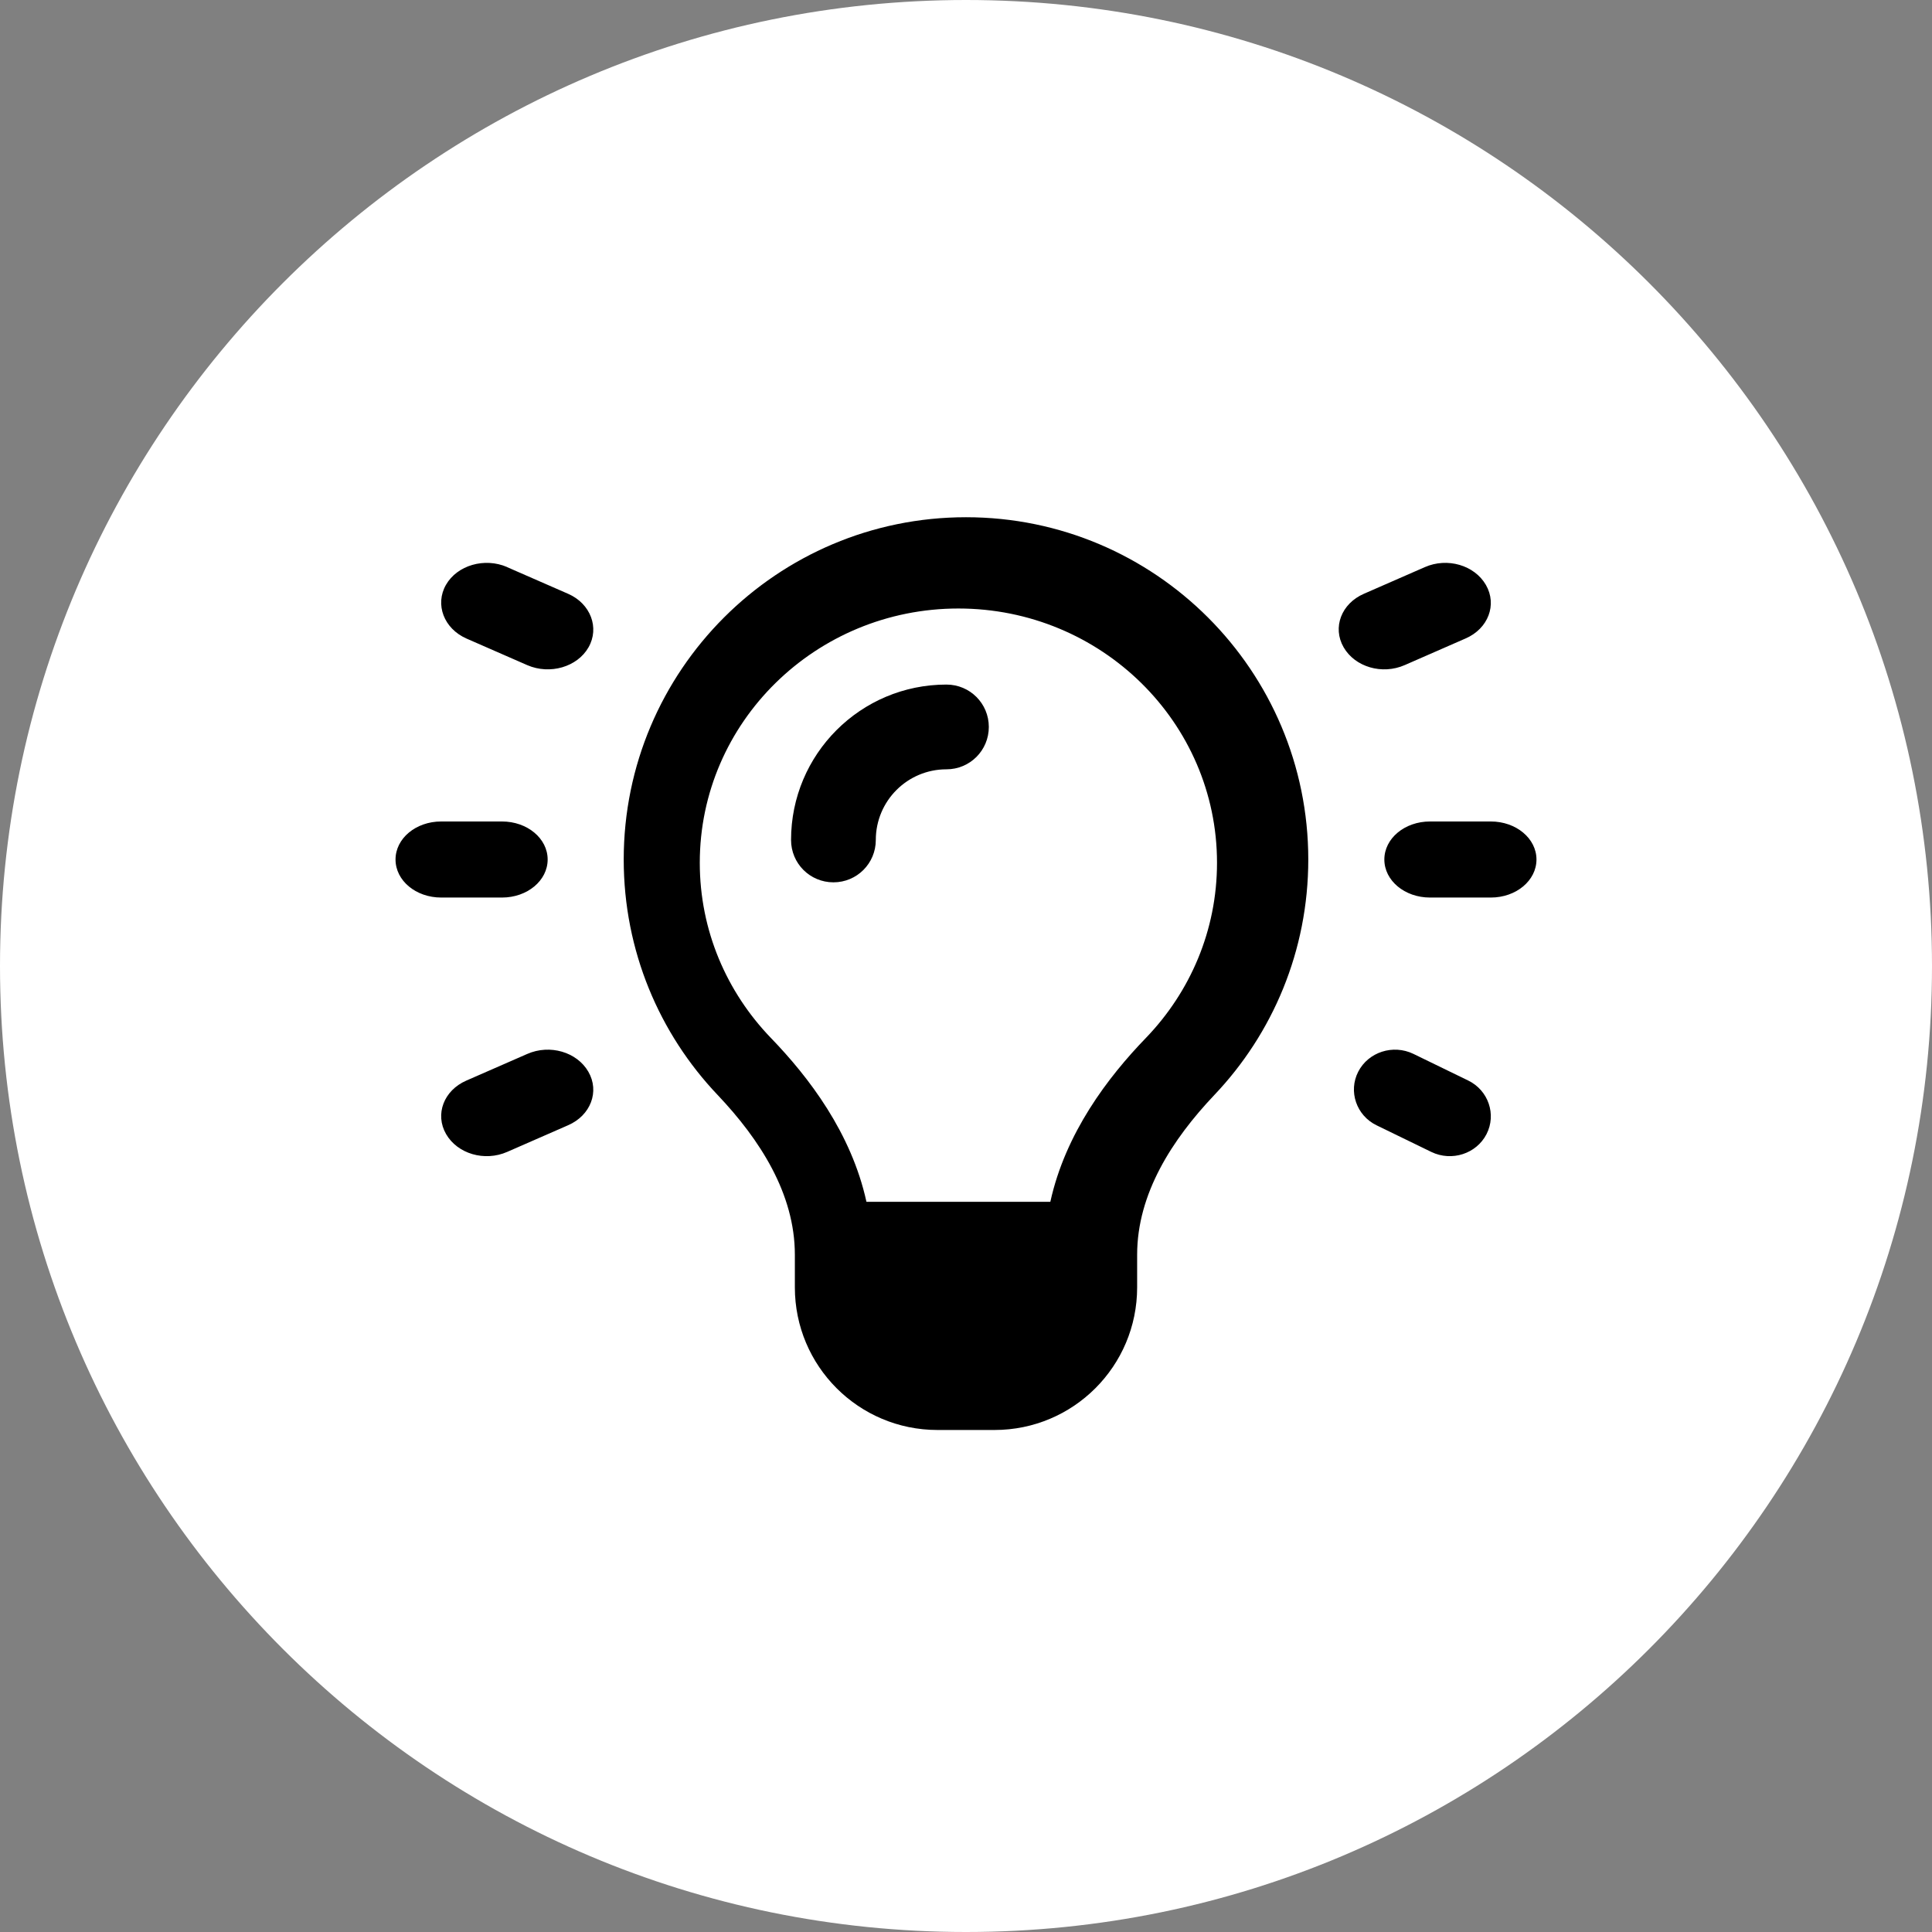 <?xml version="1.0" encoding="UTF-8"?> <svg xmlns="http://www.w3.org/2000/svg" width="127" height="127" viewBox="0 0 127 127" fill="none"><rect x="0" y="0" width="127" height="127" fill="#808080" stroke="none"/><g><path d="M63.5 127C98.57 127 127 98.57 127 63.5C127 28.43 98.57 0 63.5 0C28.43 0 0 28.43 0 63.5C0 98.57 28.43 127 63.5 127Z" fill="#FFFFFF" fill-rule="evenodd"></path><path d="M54 22.714C54 27.171 52.229 31.211 49.337 34.217C46.822 36.817 44.036 40.485 43.044 45L30.956 45C29.964 40.473 27.178 36.817 24.663 34.217C21.771 31.211 20 27.171 20 22.714C20 13.487 27.615 6 37 6C46.385 6 54 13.487 54 22.714ZM48.75 48.48C48.75 44.461 51.059 40.898 53.824 37.98C57.656 33.949 60 28.5 60 22.5C60 10.078 49.922 0 37.5 0C25.078 0 15 10.078 15 22.5C15 28.5 17.344 33.949 21.176 37.98C23.941 40.898 26.25 44.461 26.25 48.48L26.25 50.625C26.25 55.805 30.445 60 35.625 60L39.375 60C44.555 60 48.75 55.805 48.75 50.625L48.75 48.48ZM36.214 16.571C37.758 16.571 39 15.329 39 13.786C39 12.242 37.758 11 36.214 11C30.573 11 26 15.573 26 21.214C26 22.758 27.242 24 28.786 24C30.329 24 31.571 22.758 31.571 21.214C31.571 18.649 33.649 16.571 36.214 16.571ZM7.338 3.276C5.851 2.631 4.052 3.156 3.315 4.445C2.578 5.735 3.178 7.32 4.664 7.975L8.662 9.724C10.149 10.369 11.948 9.844 12.685 8.555C13.422 7.265 12.822 5.68 11.348 5.035L7.35 3.287L7.338 3.276ZM70.341 7.969C71.827 7.325 72.426 5.752 71.677 4.452C70.928 3.151 69.142 2.627 67.656 3.282L63.659 5.031C62.173 5.675 61.574 7.248 62.323 8.549C63.072 9.849 64.858 10.373 66.344 9.718L70.341 7.969ZM3 20C1.337 20 0 21.115 0 22.5C0 23.885 1.337 25 3 25L7 25C8.662 25 10 23.885 10 22.5C10 21.115 8.662 20 7 20L3 20ZM68 20C66.338 20 65 21.115 65 22.5C65 23.885 66.338 25 68 25L72 25C73.662 25 75 23.885 75 22.5C75 21.115 73.662 20 72 20L68 20ZM11.341 39.969C12.827 39.325 13.426 37.752 12.677 36.452C11.928 35.151 10.142 34.627 8.656 35.282L4.659 37.031C3.173 37.675 2.574 39.248 3.323 40.548C4.072 41.849 5.858 42.373 7.344 41.718L11.341 39.969ZM66.909 35.276C65.569 34.63 63.948 35.156 63.284 36.447C62.62 37.739 63.16 39.327 64.489 39.972L68.091 41.724C69.431 42.37 71.052 41.844 71.716 40.553C72.38 39.261 71.84 37.673 70.511 37.028L66.909 35.276Z" fill="#000000" transform="translate(26 34)"></path></g></svg> 